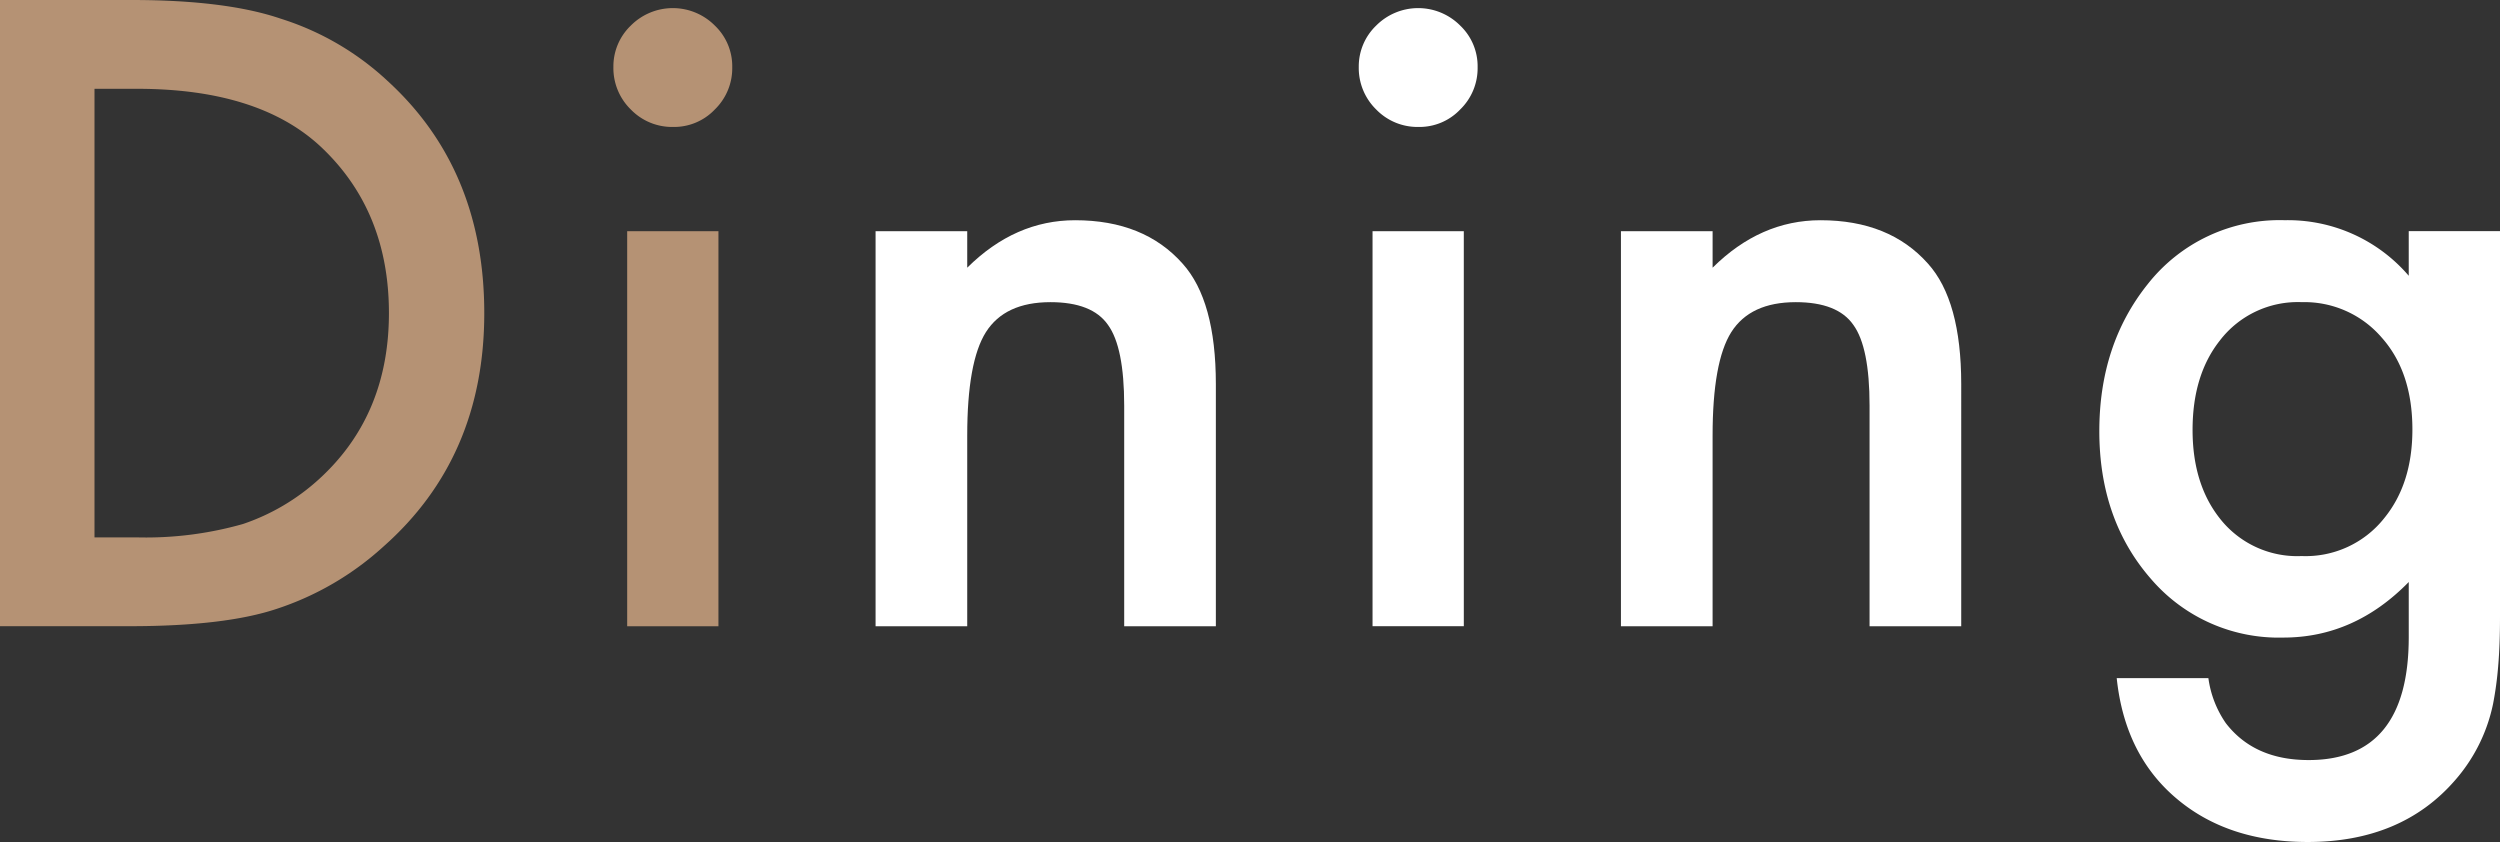 <svg xmlns="http://www.w3.org/2000/svg" xmlns:xlink="http://www.w3.org/1999/xlink" width="336.18" height="113.224" viewBox="0 0 336.18 113.224">
  <rect x="0" y="0" width="336.18" height="113.224" fill="#333333" stroke="none"/>
  <defs>
    <clipPath id="clip-path">
      <rect id="長方形_1" data-name="長方形 1" width="336.18" height="113.224" fill="#fff"/>
    </clipPath>
  </defs>
  <g id="_1__img_01-txt" data-name="1__img_01-txt" clip-path="url(#clip-path)">
    <path id="パス_1" data-name="パス 1" d="M0,84.209V0H17.671q12.707,0,20.07,2.509a37.564,37.564,0,0,1,14.344,8.345Q65.121,22.744,65.121,42.1q0,19.418-13.581,31.415A39.641,39.641,0,0,1,37.251,81.86q-6.982,2.346-19.8,2.346ZM12.708,72.265h5.727a47.783,47.783,0,0,0,14.234-1.8,28.873,28.873,0,0,0,10.253-6.054Q52.3,55.85,52.3,42.1q0-13.852-9.271-22.47-8.345-7.689-24.6-7.689H12.708Z" fill="#b59274"/>
    <path id="パス_2" data-name="パス 2" d="M95.546,9.171a7.6,7.6,0,0,1,2.346-5.562,7.965,7.965,0,0,1,11.289,0,7.554,7.554,0,0,1,2.346,5.617,7.729,7.729,0,0,1-2.346,5.672,7.548,7.548,0,0,1-5.617,2.346A7.721,7.721,0,0,1,97.892,14.9a7.785,7.785,0,0,1-2.346-5.727m14.125,75.211H97.4V31.26h12.272Z" transform="translate(-13.061 -0.173)" fill="#b59274"/>
    <path id="パス_3" data-name="パス 3" d="M136.383,35.776h12.325v4.91q6.435-6.382,14.508-6.382,9.272,0,14.453,5.836,4.471,4.964,4.473,16.2V88.9H169.816V59.228q0-7.854-2.182-10.853-2.126-3.055-7.744-3.054-6.11,0-8.672,4.036-2.51,3.982-2.51,13.908V88.9H136.383Z" transform="translate(-18.643 -4.689)" fill="#fff"/>
    <path id="パス_4" data-name="パス 4" d="M211.648,9.171a7.606,7.606,0,0,1,2.346-5.562,7.966,7.966,0,0,1,11.29,0,7.55,7.55,0,0,1,2.346,5.617,7.726,7.726,0,0,1-2.346,5.672,7.547,7.547,0,0,1-5.617,2.346,7.724,7.724,0,0,1-5.673-2.346,7.792,7.792,0,0,1-2.346-5.727m14.127,75.211H213.5V31.26h12.272Z" transform="translate(-28.932 -0.173)" fill="#fff"/>
    <path id="パス_5" data-name="パス 5" d="M252.485,35.776h12.326v4.91q6.435-6.382,14.508-6.382,9.271,0,14.453,5.836,4.47,4.964,4.472,16.2V88.9H285.918V59.228q0-7.854-2.182-10.853-2.126-3.055-7.745-3.054-6.11,0-8.671,4.036-2.511,3.982-2.51,13.908V88.9H252.485Z" transform="translate(-34.514 -4.689)" fill="#fff"/>
    <path id="パス_6" data-name="パス 6" d="M380.88,87.644q0,3.763-.246,6.626a45.963,45.963,0,0,1-.681,5.045,22.469,22.469,0,0,1-5.126,10.308q-7.2,8.29-19.8,8.29-10.635,0-17.507-5.727-7.09-5.886-8.18-16.306h12.326a13.951,13.951,0,0,0,2.345,6.053q3.818,4.962,11.126,4.963,13.47,0,13.472-16.524V82.954q-7.31,7.472-16.853,7.471a22.632,22.632,0,0,1-17.78-7.853Q327,74.608,327,62.664q0-11.617,6.49-19.743A22.556,22.556,0,0,1,351.919,34.3a21.409,21.409,0,0,1,16.689,7.473v-6H380.88Zm-11.78-25.2q0-7.744-4.145-12.381A13.706,13.706,0,0,0,354.21,45.32a13.209,13.209,0,0,0-11.017,5.18q-3.654,4.636-3.654,12,0,7.256,3.654,11.89a13.223,13.223,0,0,0,11.017,5.072,13.474,13.474,0,0,0,11.127-5.127Q369.1,69.7,369.1,62.447" transform="translate(-44.7 -4.689)" fill="#fff"/>
  </g>
</svg>
